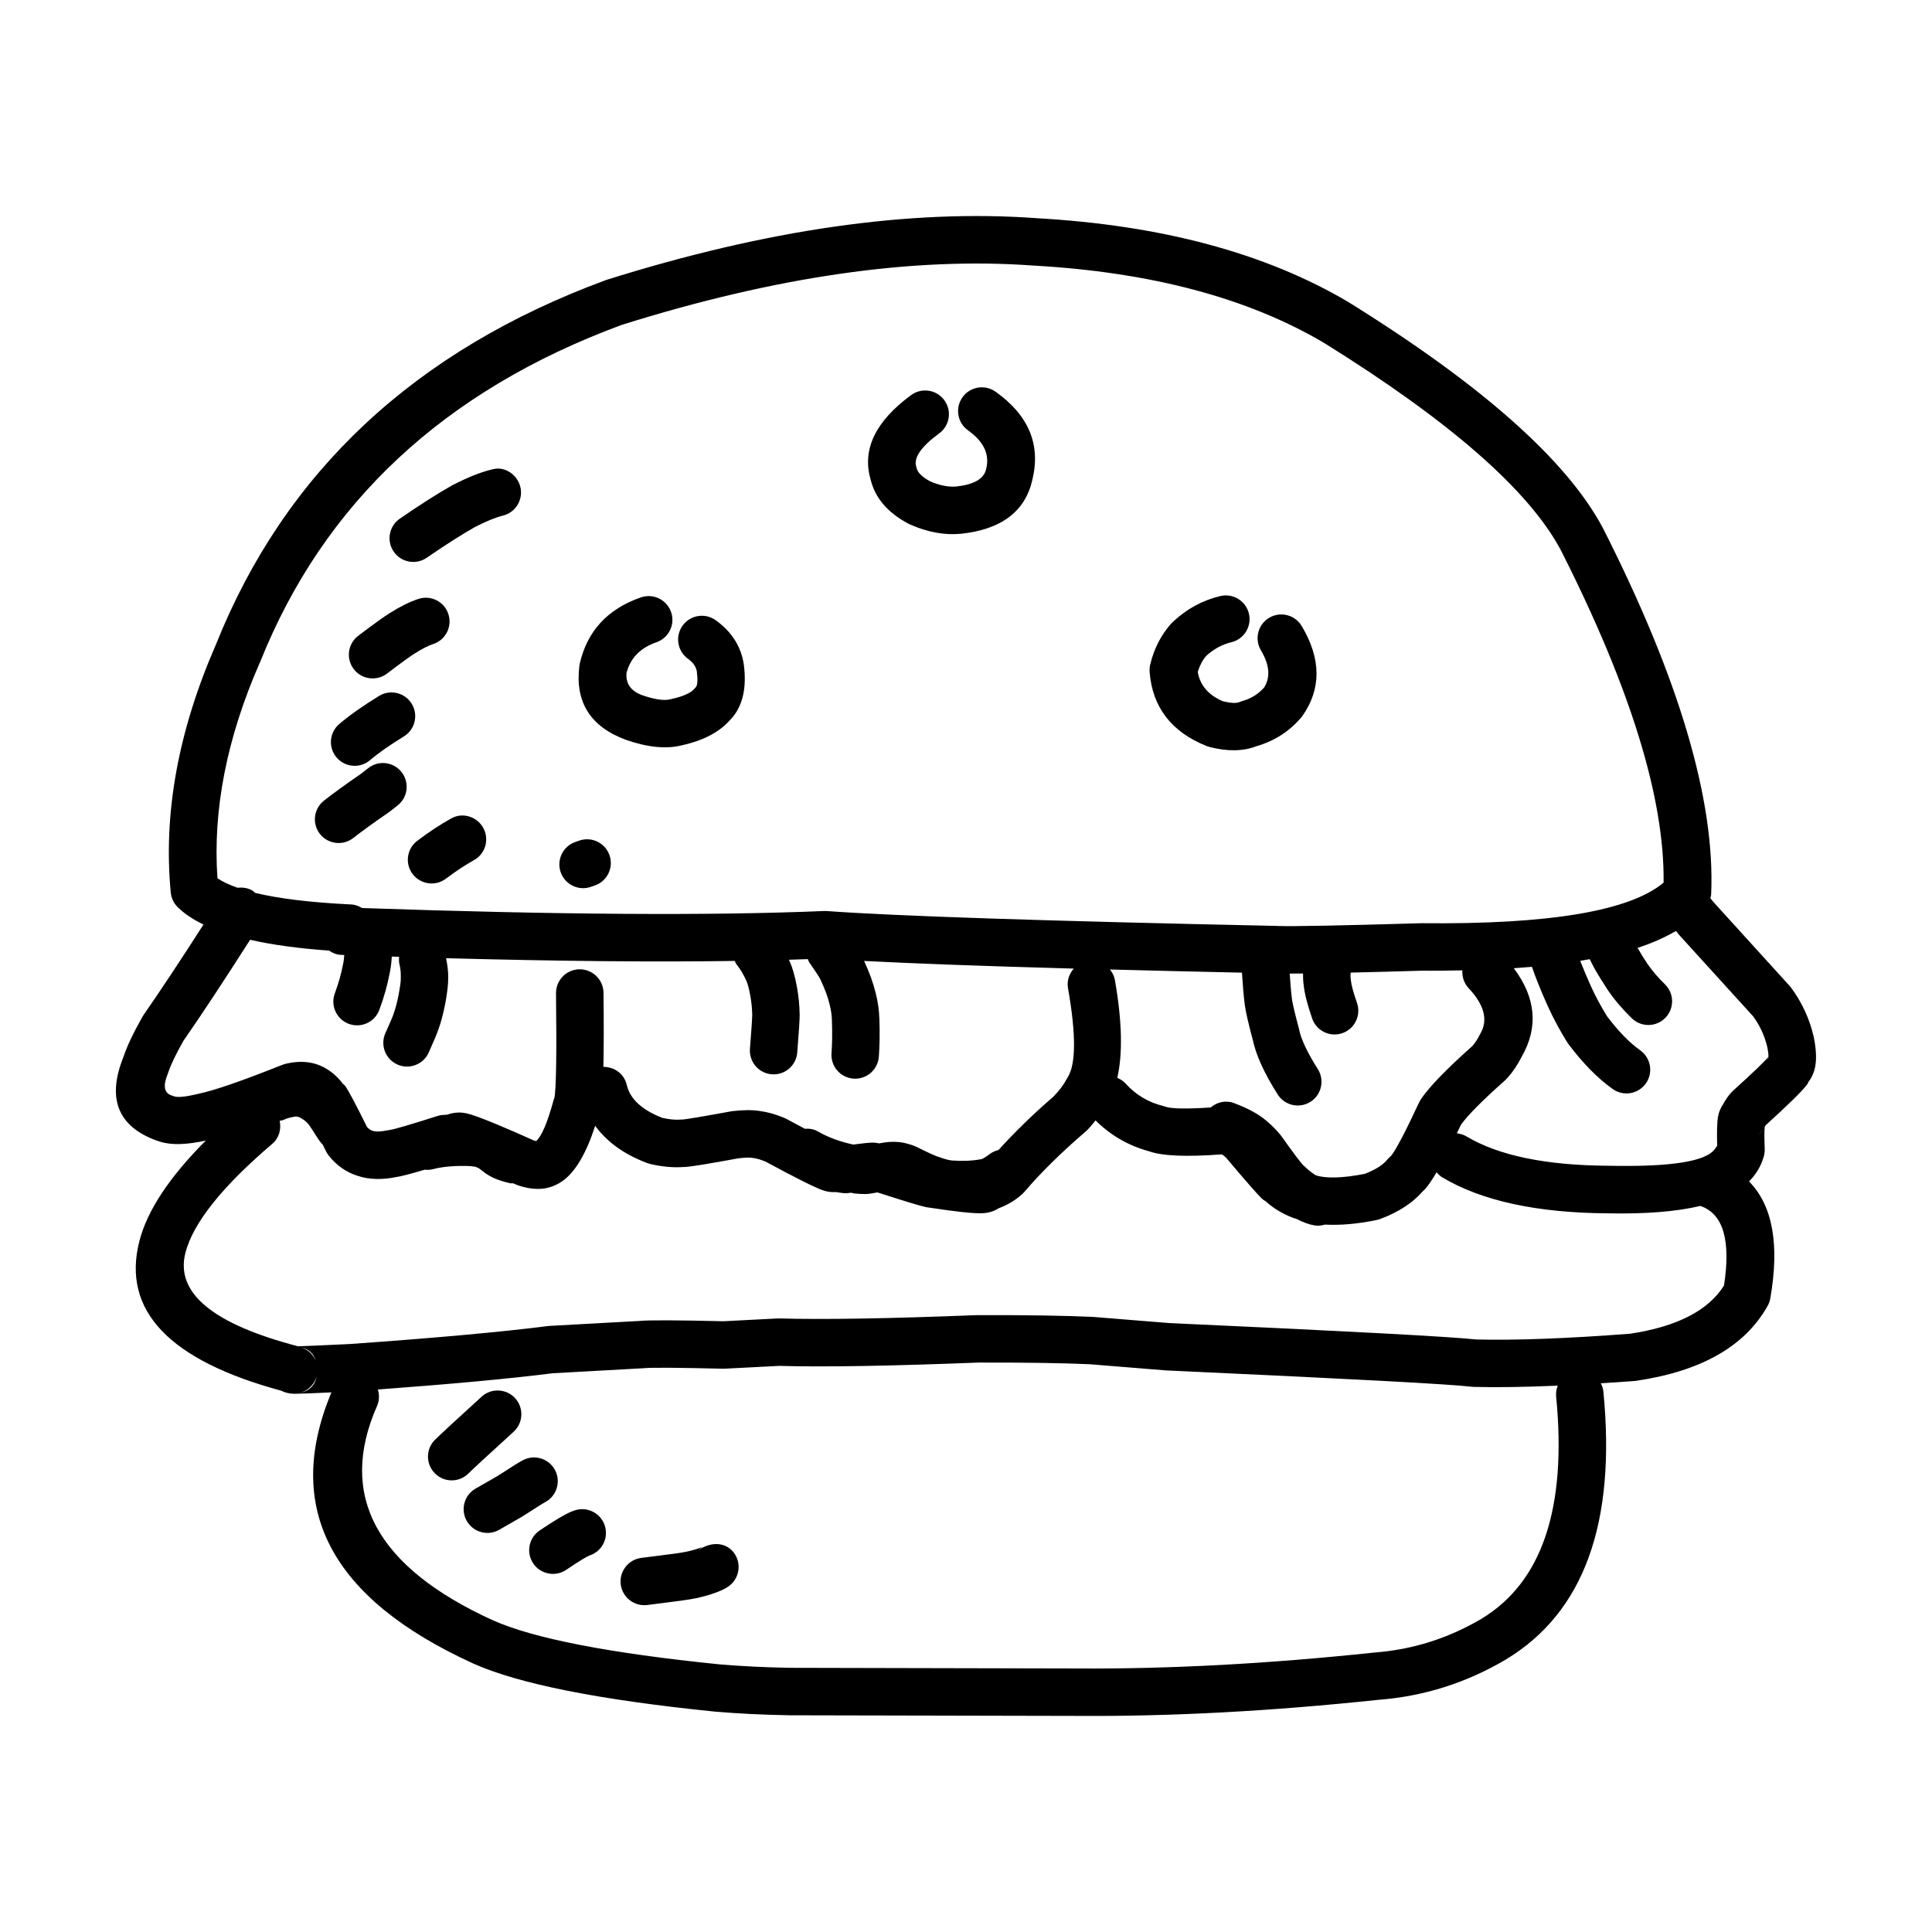 <?xml version="1.0" encoding="UTF-8"?>
<!-- Uploaded to: ICON Repo, www.svgrepo.com, Generator: ICON Repo Mixer Tools -->
<svg fill="#000000" width="800px" height="800px" version="1.1" viewBox="144 144 512 512" xmlns="http://www.w3.org/2000/svg">
 <g>
  <path d="m201.25 314.79v-0.004c0.023-0.062 0.055-0.125 0.078-0.184z"/>
  <path d="m238.98 455.66c-0.043-0.012-0.07-0.043-0.113-0.055-0.023-0.012-0.059-0.004-0.09-0.012z"/>
  <path d="m289.45 458.68h-0.008l-0.035 0.016z"/>
  <path d="m225.82 425.54 0.023 0.008h0.012z"/>
  <path d="m176.63 424.32c0.02-0.051 0.055-0.117 0.07-0.164 0.035-0.09 0.055-0.168 0.09-0.258z"/>
  <path d="m345.18 438.38c0.051 0.004 0.102 0.027 0.148 0.031 0.051 0.008 0.129 0.004 0.176 0.012z"/>
  <path d="m543.69 429.46-0.09 0.086c-0.051 0.07-0.102 0.152-0.164 0.215z"/>
  <path d="m547.37 423.89c-0.035 0.07-0.078 0.121-0.113 0.188-0.023 0.051-0.043 0.098-0.07 0.148z"/>
  <path d="m449.11 449.28c-0.191-0.047-0.355-0.125-0.535-0.176-0.031-0.008-0.07-0.012-0.098-0.023z"/>
  <path d="m486.74 466.77c-0.07-0.027-0.129-0.07-0.195-0.098-0.062-0.023-0.133-0.031-0.184-0.055z"/>
  <path d="m608.78 455.69c-0.062 0.082-0.148 0.152-0.211 0.234-0.082 0.098-0.129 0.215-0.211 0.312z"/>
  <path d="m624.71 419.02-0.039-0.184c-1.102-4.809-3.113-9.176-6.035-13.121l-0.398-0.477-19.652-21.637c-0.527-0.59-0.945-1.094-1.332-1.574 0.07-0.324 0.203-0.629 0.215-0.961 1.133-24.824-8.434-57.203-28.688-97.137l-0.059-0.109c-9.551-17.871-31.988-37.789-67.332-59.738l-0.121-0.078c-21.938-12.945-49.531-20.352-82.766-22.191h0.109c-33.504-2.43-71.465 3.019-113.88 16.355l-0.285 0.102c-50.543 18.648-84.938 50.816-103.21 96.508-10.008 22.902-14.004 44.82-11.98 65.762 0.137 1.488 0.809 2.871 1.879 3.91 1.746 1.699 4.012 3.219 6.793 4.562-6.106 9.52-11.426 17.559-15.887 23.969l-0.289 0.477c-2.43 4.277-4.102 7.824-5.062 10.699-4.246 10.613-1.652 17.859 7.805 21.719 0.656 0.27 1.348 0.508 2.066 0.727 3.012 0.918 7.066 0.734 11.98-0.344-9.617 9.645-15.52 18.523-17.594 26.613-4.738 18.43 7.871 31.637 37.605 39.688 0.934 0.461 2.008 0.789 3.387 0.805 0.93 0.016 4.269-0.109 9.883-0.363-12.766 30.625-0.262 54.598 37.656 71.879l0.039 0.016c12.016 5.363 33.309 9.59 63.883 12.695l0.094 0.008c6.125 0.52 12.645 0.84 19.559 0.961l0.094 0.008 76.426 0.164c24.715 0.172 51.258-1.246 79.629-4.254l-0.195 0.016c12.176-0.898 23.559-4.481 34.145-10.758l0.051-0.035c20.543-12.445 29.113-36.074 25.711-70.887-0.074-0.805-0.336-1.551-0.676-2.231 2.922-0.184 5.84-0.371 8.988-0.609l0.438-0.055c17.176-2.535 28.766-9.141 34.762-19.824 0.355-0.613 0.602-1.297 0.719-1.996 2.508-14.391 0.594-24.699-5.637-31.008 0.355-0.391 0.754-0.762 1.055-1.176 1.324-1.59 2.301-3.434 2.894-5.578 0.164-0.625 0.23-1.273 0.207-1.922-0.121-2.965-0.113-4.793 0-5.809 0.102-0.168 0.215-0.344 0.344-0.492 5.969-5.41 9.617-9 10.906-10.727 0.172-0.23 0.215-0.461 0.363-0.688 0.93-1.246 1.574-2.703 1.832-4.449 0.297-1.945 0.16-4.359-0.406-7.231zm-21.82 14.414c-0.891 0.945-1.59 2.019-2.219 3.144-0.613 0.906-1.105 1.938-1.352 3.211-0.289 1.566-0.355 4.273-0.25 7.75-0.059 0.121-0.102 0.309-0.184 0.395l-0.43 0.555c-2.32 3.32-11.719 4.801-28.223 4.445h-0.098c-16.492-0.102-29-2.699-37.5-7.773-0.801-0.48-1.676-0.723-2.559-0.82 0.363-0.754 0.699-1.434 1.082-2.25 1.785-2.516 5.676-6.453 11.777-11.859l0.656-0.695c1.359-1.535 2.59-3.356 3.66-5.465 4.488-7.824 3.797-15.652-2.078-23.484 1.645-0.109 3.242-0.234 4.809-0.371 0.93 2.75 2.312 6.211 4.215 10.453l0.016 0.035c1.438 3.156 3.129 6.312 5.094 9.473l0.305 0.457c3.812 5.086 7.731 9.082 11.766 11.961 2.824 2.023 6.754 1.367 8.777-1.453 2.023-2.828 1.367-6.754-1.453-8.781-2.918-2.082-5.859-5.113-8.82-9.047-1.617-2.621-3.031-5.227-4.207-7.816l0.012 0.035c-1.199-2.695-2.168-4.992-2.914-6.906 0.855-0.145 1.691-0.289 2.516-0.434l1.133 2.215 0.145 0.27c1.023 1.797 2.211 3.699 3.539 5.719l0.078 0.109c1.781 2.594 3.883 5.043 6.277 7.359 2.5 2.414 6.488 2.344 8.898-0.156 2.414-2.492 2.344-6.477-0.156-8.891-1.785-1.727-3.336-3.543-4.648-5.434-0.98-1.492-1.812-2.863-2.59-4.188 3.949-1.266 7.238-2.801 10.188-4.469 0.344 0.414 0.629 0.789 1.02 1.234l0.062 0.062 19.363 21.305c1.816 2.477 3.074 5.219 3.777 8.238 0.223 1.152 0.309 1.949 0.285 2.481-0.953 1.199-4.059 4.184-9.422 9.039zm-89.941 16.695c-0.5 0.336-0.945 0.742-1.332 1.211-1.172 1.434-3.172 2.664-5.91 3.738-5.891 1.148-10.18 1.262-13 0.41-0.879-0.559-1.895-1.332-3.129-2.504l-0.191-0.16c-0.742-0.766-2.691-3.352-5.844-7.789l-0.285-0.363c-1.105-1.332-2.312-2.527-3.59-3.606-2.066-1.781-4.887-3.316-8.402-4.641l-0.25-0.109c-2.199-0.812-4.508-0.234-6.18 1.176-6.32 0.414-10.43 0.359-12.02-0.223l-0.641-0.191c-3.91-0.984-7.188-2.945-9.852-5.898-0.641-0.707-1.41-1.191-2.234-1.543 1.461-6.344 1.301-14.922-0.641-25.969-0.191-1.059-0.688-1.949-1.312-2.742 10.691 0.281 22.355 0.562 34.992 0.84 0.207 3.078 0.422 6.098 0.789 8.805l0.012 0.078c0.25 1.703 0.945 4.723 2.102 9.066l-0.082-0.371c0.828 4.109 3.039 9.012 6.648 14.699 1.859 2.934 5.746 3.805 8.68 1.957 2.938-1.859 3.812-5.75 1.953-8.684-2.773-4.383-4.43-7.879-4.949-10.465l-0.082-0.371c-1.027-3.856-1.629-6.391-1.812-7.609-0.266-2.098-0.434-4.496-0.605-6.863 1.023-0.004 2.199-0.008 3.531-0.023-0.012 1.008 0.023 2.031 0.176 3.125 0.227 2.168 0.965 5.09 2.242 8.793 1.121 3.285 4.703 5.031 7.988 3.902 3.285-1.133 5.031-4.715 3.902-8-0.98-2.828-1.523-4.844-1.633-6.031l-0.035-0.301c-0.113-0.754-0.043-1.215-0.012-1.723 5.328-0.125 11.582-0.289 18.914-0.508h-0.25c3.824 0.039 7.379-0.02 10.934-0.086-0.113 1.672 0.418 3.383 1.652 4.707 4.168 4.445 5.207 8.457 3.125 12.047l-0.184 0.336c-0.605 1.219-1.266 2.188-1.938 2.961-6.832 6.078-11.41 10.793-13.648 14.105l-0.492 0.875c-3.824 8.215-6.356 13-7.602 14.348 0.102-0.121 0.27-0.262 0.496-0.406zm-300.11-130.48 0.09-0.188c16.867-42.199 48.797-71.977 95.781-89.344 40.797-12.812 77.133-18.062 108.98-15.75l0.113 0.008c31.145 1.738 56.805 8.547 76.973 20.43 33.402 20.746 54.348 39.059 62.832 54.934 18.508 36.516 27.539 65.863 27.262 88.168-8.945 7.5-30.219 11.117-64.148 10.75l-0.25 0.008c-21.289 0.625-33.895 0.867-37.805 0.727l-0.094-0.012c-61.371-1.297-101.2-2.613-119.48-3.945l-0.719-0.008c-29.898 1.262-70.785 1-122.43-0.793-0.867-0.512-1.805-0.895-2.867-0.945-10.711-0.512-19.168-1.547-25.5-3.078-0.188-0.156-0.301-0.367-0.516-0.5-1.266-0.805-2.699-1-4.082-0.84-2.148-0.754-3.961-1.59-5.352-2.519-1.258-18.055 2.438-37.09 11.207-57.102zm160.16 79 0.156 0.379c-0.043-0.121-0.113-0.254-0.168-0.379h0.012zm-176.48 35.234c-3.172 0.77-5.285 0.992-6.32 0.68-0.344-0.102-0.66-0.215-0.949-0.336-1.777-0.727-2.043-2.574-0.82-5.57l0.152-0.422c0.676-2.062 2.027-4.867 4.023-8.398 4.922-7.094 10.844-16.078 17.676-26.785 5.871 1.336 12.832 2.293 20.91 2.867 0.934 0.621 1.973 1.086 3.172 1.129 0.297 0.012 0.57 0.016 0.867 0.031-0.051 0.75-0.113 1.465-0.242 2.09l-0.012 0.043c-0.512 2.727-1.258 5.398-2.238 8.016-1.219 3.254 0.434 6.875 3.684 8.098 3.254 1.219 6.883-0.434 8.094-3.684 1.238-3.285 2.168-6.648 2.82-10.062 0.25-1.266 0.41-2.629 0.488-4.082 0.645 0.023 1.305 0.051 1.945 0.066-0.059 0.691-0.07 1.395 0.113 2.109 0.25 0.98 0.363 2.07 0.328 3.269v0.41c-0.02-0.395-0.02-0.387 0 0.031 0.023 0.641-0.172 2.051-0.57 4.207-0.391 1.98-0.809 3.606-1.266 4.871l-0.078 0.242-0.004 0.016c-0.191 0.621-0.91 2.301-2.156 5.059-1.426 3.168-0.012 6.894 3.152 8.32 3.168 1.426 6.894 0.016 8.324-3.156 1.398-3.113 2.262-5.188 2.629-6.297 0.66-1.844 1.234-4.059 1.746-6.641l0.012-0.051c0.551-2.965 0.793-5.199 0.777-6.766 0.043-1.852-0.23-3.562-0.562-5.254 29.449 0.789 55.008 1.047 76.5 0.727 0.148 0.262 0.207 0.574 0.398 0.809l0.32 0.43c0.82 1.031 1.617 2.379 2.371 4.027 0.344 0.777 0.68 2.043 1.008 3.812l-0.023-0.191 0.023 0.164c0.34 1.883 0.512 3.617 0.531 5.188l0.004 0.184c0-0.035-0.004-0.059-0.004-0.086v0.012c0.004 0.789-0.191 3.762-0.602 8.926-0.266 3.469 2.316 6.496 5.785 6.762 3.457 0.27 6.488-2.316 6.754-5.785 0.434-5.496 0.648-8.816 0.641-9.957 0-0.086 0-0.164-0.012-0.242-0.023-2.254-0.266-4.652-0.715-7.191l-0.012-0.062c-0.512-2.766-1.152-5.008-1.918-6.699l-0.02-0.043c-0.059-0.133-0.129-0.234-0.191-0.371 1.723-0.051 3.375-0.113 5.031-0.172 0.133 0.262 0.176 0.555 0.348 0.805v0.008l0.07 0.102c1.633 2.344 2.602 3.824 2.898 4.43h0.004l0.113 0.277c1.102 2.328 1.879 4.445 2.336 6.375l0.023 0.102c0.355 1.375 0.555 2.766 0.594 4.16v0.016c0.113 3.16 0.078 6.047-0.109 8.676-0.25 3.465 2.363 6.477 5.824 6.719 3.465 0.25 6.469-2.359 6.723-5.82 0.215-3.07 0.27-6.402 0.137-10.004-0.07-2.309-0.402-4.59-0.973-6.84-0.648-2.676-1.688-5.523-3.078-8.52 12.965 0.68 31.484 1.359 55.566 2.027-1.211 1.387-1.875 3.223-1.531 5.176 2.164 12.281 2.129 20.176-0.102 23.68l-0.227 0.391c-0.855 1.59-2.031 3.148-3.519 4.672-5.672 4.898-10.422 9.598-14.582 14.168-0.812 0.188-1.598 0.535-2.316 1.062-1.02 0.762-1.746 1.207-2.188 1.363l-0.285 0.031c-2.281 0.414-4.828 0.516-7.625 0.301-0.762-0.078-1.824-0.363-3.238-0.879l-0.402-0.129 0.016 0.008c-0.754-0.234-2.648-1.098-5.684-2.602l-0.301-0.137c-0.742-0.324-1.574-0.574-2.449-0.793-0.438-0.121-0.914-0.223-1.398-0.281-0.93-0.121-1.957-0.156-3.102-0.086l-0.223 0.016c-0.625 0.051-1.387 0.164-2.258 0.328l-0.121 0.027c-0.562-0.09-1.098-0.211-1.746-0.207-0.961 0.004-2.844 0.215-5.16 0.523-3.285-0.715-6.434-1.793-9.344-3.465-1.098-0.652-2.309-0.801-3.496-0.727-1.461-0.777-3.059-1.637-4.867-2.613l-0.574-0.27c-2.316-0.965-4.488-1.566-6.535-1.828-1.879-0.301-4.277-0.301-7.207 0.047l-0.414 0.062c-7.453 1.367-11.754 2.09-12.895 2.164 0.535-0.035 1.133 0.051 1.789 0.242l0.004 0.012c-0.746-0.227-1.535-0.312-2.32-0.242-1.387 0.113-2.988-0.074-4.742-0.461-5.387-2.098-8.562-5.008-9.426-8.758-0.676-2.922-3.297-4.773-6.184-4.754 0.113-5.012 0.121-11.52 0.031-19.645-0.043-3.477-2.887-6.25-6.367-6.215-3.477 0.043-6.254 2.887-6.219 6.363 0.191 16.312 0.043 25.617-0.457 27.891 0.129-0.59 0.457-1.219 0.973-1.867-0.535 0.676-0.93 1.453-1.156 2.281-1.652 6.055-3.191 9.605-4.609 10.84-0.191-0.035-0.363-0.062-0.641-0.148-3.848-1.734-7.016-3.106-9.699-4.219 0.281 0.121 0.523 0.16 0.797 0.297l-0.984-0.391c0.051 0.012 0.102 0.055 0.145 0.074-3.828-1.59-6.602-2.621-8.039-2.938-0.738-0.156-1.41-0.234-2.043-0.223-1.188 0.016-2.18 0.219-3.035 0.547-0.797 0.117-1.609 0.051-2.394 0.289l-0.094 0.023c-7.242 2.309-11.504 3.566-12.793 3.754l-0.625 0.098c-1.77 0.371-3.078 0.422-3.918 0.137l-0.203-0.062c-0.473-0.145-0.914-0.539-1.34-1-2.84-5.762-4.773-9.426-5.742-10.812h0.004c-0.23-0.336-0.551-0.473-0.812-0.754l0.078-0.008c-1.723-2.144-3.652-3.684-5.805-4.609-1.02-0.438-2.066-0.734-3.141-0.883-1.945-0.285-4.031-0.148-6.254 0.398l-0.82 0.27c-10.602 4.231-17.941 6.773-22.043 7.617zm26.305 79.367c2.445-0.344 4.34-2.094 5.059-4.367-0.504 2.473-2.156 3.961-5.059 4.367zm0.984-12.191c1.973 0.445 3.277 1.605 3.867 3.543-0.707-1.66-2.066-2.977-3.867-3.543zm312.87 71.887 0.051-0.023c-8.891 5.266-18.434 8.277-28.648 9.027l-0.203 0.027c-27.914 2.945-53.98 4.348-78.23 4.184h-0.023l-76.445-0.172h0.098c-6.613-0.121-12.828-0.422-18.648-0.922-29.211-2.965-49.203-6.856-59.98-11.664l0.043 0.027c-31.008-14.133-41.254-33.098-30.75-56.891 0.625-1.418 0.605-2.926 0.203-4.305 19.473-1.445 35.07-2.879 46.336-4.309l23.871-1.324 0.285-0.016c1.984-0.199 8.969-0.156 20.984 0.137l0.469-0.008 14.414-0.742c11.641 0.336 29.234 0.043 52.816-0.879 12.543-0.023 22.352 0.121 29.426 0.441l20.078 1.625 0.227 0.016c48.469 2.207 75.453 3.652 80.953 4.324l0.594 0.043c6.269 0.168 13.766 0.035 22.23-0.336-0.34 0.879-0.535 1.824-0.441 2.828 2.891 29.562-3.684 49.195-19.707 58.91zm64.191-88.254c-4.144 6.59-12.387 10.883-24.898 12.762-16.832 1.277-30.445 1.781-40.82 1.52-6.488-0.73-33.629-2.184-81.523-4.359l0.227 0.012-20.109-1.625-0.215-0.016c-7.336-0.336-17.492-0.496-30.453-0.461h-0.23c-23.449 0.918-40.852 1.211-52.207 0.875h-0.5l-14.426 0.742c-12.395-0.297-19.855-0.324-22.336-0.074l0.289-0.016-24.016 1.324-0.449 0.043c-12.367 1.57-29.918 3.168-52.641 4.769-7.375 0.355-11.797 0.543-13.586 0.59-22.594-5.894-32.566-14.148-29.84-24.766 2.031-7.898 9.691-17.523 22.996-28.867 1.824-1.551 2.457-3.918 1.984-6.109 0.395-0.109 0.812-0.137 1.199-0.332 0.699-0.352 1.766-0.625 3.078-0.828 0.32 0.016 0.676 0.09 1.078 0.277 0.832 0.43 1.57 0.973 2.18 1.656 0.012 0.012 0.035 0.016 0.043 0.031 0.375 0.488 1.238 1.793 2.621 3.988l0.156 0.227c0.289 0.434 0.707 0.914 1.105 1.379 0.285 0.57 0.527 1.055 0.828 1.68 0.203 0.414 0.453 0.797 0.738 1.16 2.09 2.641 4.668 4.41 7.703 5.352 2.992 1 6.469 1.086 10.445 0.246l-0.734 0.102c0.191-0.016 0.398-0.035 0.605-0.07 1.234-0.184 3.789-0.855 7.379-1.922 0.715 0.062 1.461 0.055 2.203-0.145 1.598-0.434 3.527-0.699 5.766-0.812l-0.266 0.012 0.207-0.012c2.559-0.094 4.336-0.051 5.32 0.141l0.215 0.035c0.27 0.109 0.605 0.258 0.891 0.379 0.262 0.188 0.629 0.477 1.246 0.957-0.023-0.027-0.059-0.047-0.082-0.074l0.543 0.422c0.602 0.426 1.25 0.801 1.93 1.133l0.133 0.07c1.199 0.562 2.68 1.047 4.43 1.461 0.309 0.074 0.613 0.004 0.926 0.031 0.266 0.121 0.469 0.211 0.742 0.336l0.641 0.25c1.812 0.59 3.477 0.891 5.008 0.906 1.074 0.016 2.078-0.113 3.035-0.371 1.195-0.32 2.316-0.832 3.398-1.551 3.551-2.367 6.496-7.406 8.898-14.793 3.07 4.184 7.559 7.543 13.844 9.883l0.734 0.223c3.191 0.754 6.195 1.012 9 0.789l-2.32-0.242c0.789 0.234 1.664 0.312 2.621 0.25 1.609-0.102 6.32-0.867 14.082-2.297 1.738-0.199 2.957-0.242 3.641-0.125l0.32 0.051c0.898 0.109 1.984 0.441 3.207 0.934 8.137 4.394 13.258 6.965 15.293 7.644 1.254 0.422 2.344 0.504 3.375 0.434 0.93 0.113 1.758 0.336 2.82 0.309l0.688-0.062h0.012l0.059-0.008c0.168-0.027 0.297-0.043 0.453-0.062 0.23 0.035 0.449 0.133 0.684 0.168l0.336 0.043c1.188 0.121 2.164 0.164 2.934 0.137 0.488-0.016 0.934-0.07 1.348-0.137 0.453-0.062 1-0.16 1.672-0.293 7.012 2.269 11.406 3.602 12.875 3.902 1.023 0.211 1.965 0.234 2.828 0.07l-2.121 0.035c7.371 1.133 12.152 1.637 14.352 1.504 1.711-0.094 3.039-0.566 4.113-1.277 2.188-0.809 4.336-1.969 6.391-3.856l0.535-0.555c4.309-5.059 9.742-10.406 16.285-16.027l0.41-0.383c0.789-0.809 1.453-1.652 2.137-2.488 3.988 3.949 8.707 6.707 14.238 8.195 3.449 1.238 9.852 1.492 19.113 0.809 0.07 0.016 0.137 0.023 0.195 0.059l0.184 0.09c0.195 0.121 0.512 0.402 0.898 0.777 5.137 6.082 8.297 9.695 9.418 10.762 0.355 0.332 0.699 0.508 1.059 0.766 1.934 1.742 4.269 3.207 7.098 4.309 0.336 0.148 0.742 0.219 1.098 0.355 1.598 0.832 3.172 1.438 4.703 1.699 0.969 0.164 1.902 0.047 2.785-0.215 3.938 0.223 8.453-0.145 13.648-1.199l0.945-0.266c5.094-1.895 8.973-4.481 11.641-7.75l-1.324 1.219c0.57-0.391 1.133-0.879 1.668-1.461 0.82-0.891 1.859-2.477 3.012-4.414 0.422 0.496 0.875 0.98 1.473 1.336 10.465 6.246 25.086 9.43 43.871 9.551 10.07 0.211 18.234-0.461 24.582-1.969 0.035 0.012 0.062 0.043 0.098 0.055 5.988 2.106 7.969 9.215 6.137 21.066zm8.785-39.68c0.664-0.492 1.168-1.16 1.578-1.871-0.332 0.664-0.809 1.301-1.578 1.871zm2.023-2.891v-0.008zm0.984-17.918c-0.004 0.035 0 0.098 0 0.129-0.145 0.301-0.379 0.555-0.473 0.875 0.129-0.422 0.301-0.715 0.473-1.004z"/>
  <path d="m274.57 456.02-0.062-0.031z"/>
  <path d="m272.27 454.62c-0.07-0.051-0.07-0.051-0.133-0.098 0.023 0.023 0.055 0.047 0.09 0.074z"/>
  <path d="m383.99 446.92c0.059 0.016 0.102 0.039 0.164 0.055 0.031 0.004 0.055 0.004 0.078 0.016z"/>
  <path d="m374.98 460.27c-0.035 0.004-0.078 0.004-0.121 0.012-0.059 0.012-0.164 0.031-0.223 0.039z"/>
  <path d="m355.93 412.57v0.125c0 0.016 0.012 0.039 0.012 0.055z"/>
  <path d="m355.25 405.7-0.02-0.113 0.02 0.121z"/>
  <path d="m355.21 405.49v0.016l0.016 0.078z"/>
  <path d="m376.09 407.12 0.023 0.105z"/>
  <path d="m247.36 401.55-0.008 0.023v0.02z"/>
  <path d="m260.27 416.62-0.008 0.004-0.012 0.035z"/>
  <path d="m262.8 403.11v-0.188c0 0.062-0.02 0.176-0.012 0.246-0.012 0.043 0.012 0.082 0.012 0.125z"/>
  <path d="m262.8 402.89v0.035c0.016 0.395 0.016 0.379 0-0.035z"/>
  <path d="m260.3 416.52c0.004-0.035 0.016-0.062 0.023-0.098l-0.059 0.199c0.004-0.027 0.035-0.098 0.039-0.121z"/>
  <path d="m489.49 405.27c-0.012-0.059 0-0.113-0.012-0.172-0.004-0.035-0.023-0.09-0.023-0.129z"/>
  <path d="m479.62 441.01 0.051 0.051 0.023 0.02z"/>
  <path d="m471.66 436.59-0.641-0.277c0.09 0.035 0.156 0.074 0.246 0.109l0.391 0.168z"/>
  <path d="m337.71 334.57c-0.035 0.043-0.09 0.07-0.121 0.109-0.094 0.102-0.184 0.215-0.277 0.312z"/>
  <path d="m324.95 341.46c-0.043 0.012-0.09 0.012-0.133 0.023-0.051 0.012-0.082 0.031-0.137 0.039z"/>
  <path d="m309.77 340.02 0.113 0.043c5.789 2.027 10.773 2.496 14.934 1.422 5.738-1.289 9.992-3.566 12.766-6.812 0.242-0.25 0.48-0.496 0.699-0.77 2.648-3.328 3.59-7.887 2.848-13.699l-0.016-0.137c-0.723-4.758-3.207-8.656-7.445-11.703-2.82-2.023-6.754-1.383-8.781 1.438-2.023 2.828-1.383 6.754 1.438 8.789 1.359 0.973 2.121 2.078 2.336 3.312 0.277 2.223 0.207 3.633-0.227 4.168 0 0 0.012 0 0.012-0.008l-0.391 0.43c-0.961 1.152-2.992 2.059-6.09 2.742l-0.266 0.07c-1.688 0.445-4.215 0.074-7.59-1.098-2.977-1.125-4.305-3.086-4.082-5.852 1.012-3.93 3.637-6.664 7.93-8.152 3.281-1.133 5.027-4.723 3.887-8-1.137-3.285-4.715-5.023-8-3.891-8.82 3.055-14.219 8.91-16.211 17.566l-0.102 0.641c-1.168 9.527 2.918 16.031 12.238 19.5z"/>
  <path d="m384.72 282.77 0.398 0.199c4.68 2.078 9.207 2.906 13.578 2.481l0.078-0.008c10.637-1.156 16.91-5.918 18.809-14.27 2.281-9.34-0.969-17.133-9.758-23.371-2.832-2.004-6.762-1.34-8.766 1.496-2.008 2.84-1.344 6.766 1.496 8.77 4.144 2.941 5.75 6.332 4.801 10.156l-0.035 0.137c-0.57 2.527-3.184 4.047-7.856 4.566-2.117 0.195-4.469-0.281-7.035-1.391-2.027-1.121-3.227-2.269-3.512-3.465l-0.113-0.41c-0.727-2.352 1.305-5.293 6.098-8.812 2.805-2.059 3.41-5.996 1.352-8.797-2.062-2.801-5.996-3.406-8.797-1.348-9.516 6.992-13.066 14.469-10.715 22.438 1.199 4.856 4.508 8.734 9.977 11.629z"/>
  <path d="m374.79 271.39c-0.023-0.082-0.023-0.164-0.051-0.25-0.02-0.055-0.043-0.102-0.062-0.16z"/>
  <path d="m417.61 271.12-0.02 0.055-0.012 0.074z"/>
  <path d="m477.57 341.55c-0.195 0.09-0.422 0.125-0.629 0.211-0.098 0.023-0.168 0.086-0.262 0.109z"/>
  <path d="m463.75 341.7 0.777 0.258c4.852 1.242 8.969 1.145 12.414-0.195 4.695-1.355 8.648-3.844 11.824-7.535l0.391-0.492c5.043-7.211 4.981-15.152-0.191-23.828-1.781-2.984-5.637-3.961-8.621-2.188-2.988 1.781-3.965 5.644-2.18 8.629 2.309 3.883 2.559 7.176 0.812 9.887-1.531 1.695-3.402 2.883-5.652 3.512l-0.891 0.32c-0.812 0.359-2.309 0.262-4.336-0.215-3.891-1.66-6.086-4.277-6.688-7.789 0.512-1.625 1.23-3.066 2.234-4.238 2.008-1.812 4.223-3.039 6.668-3.625 3.387-0.805 5.465-4.195 4.664-7.578-0.809-3.379-4.195-5.465-7.578-4.66-4.699 1.117-8.891 3.391-12.566 6.832l-0.383 0.379c-2.742 3.047-4.613 6.703-5.637 10.965-0.148 0.641-0.195 1.301-0.148 1.957 0.738 9.328 5.762 15.867 15.086 19.605z"/>
  <path d="m257.09 291.81c4.988-3.434 9.246-6.144 12.762-8.137 2.988-1.527 5.465-2.551 7.438-3.035 3.375-0.832 5.434-4.246 4.602-7.617-0.828-3.375-4.246-5.434-7.144-4.695l-0.473 0.102c-2.961 0.727-6.402 2.102-10.316 4.125l-0.211 0.109c-3.856 2.188-8.457 5.113-13.789 8.789-2.863 1.973-3.59 5.891-1.617 8.746 1.973 2.859 5.887 3.586 8.75 1.613z"/>
  <path d="m246.55 322.51c3.812-2.891 6.277-4.672 7.398-5.363l0.062-0.035c1.918-1.211 3.519-2.023 4.797-2.441 3.297-1.078 5.098-4.633 4.016-7.938-1.082-3.305-4.633-5.102-7.941-4.012-2.25 0.734-4.773 1.98-7.566 3.734l0.059-0.043c-1.465 0.906-4.281 2.922-8.43 6.07-2.769 2.094-3.316 6.035-1.215 8.812 2.098 2.769 6.047 3.316 8.82 1.215z"/>
  <path d="m242.07 345.45c2.203-1.887 5.191-3.977 8.969-6.297 2.957-1.824 3.883-5.691 2.066-8.656-1.816-2.957-5.688-3.883-8.656-2.066-4.336 2.664-7.848 5.137-10.543 7.445-2.648 2.258-2.961 6.227-0.703 8.867 2.25 2.644 6.223 2.957 8.867 0.707z"/>
  <path d="m237.63 366.07c2.199-1.73 5.215-3.91 9.047-6.555l-0.043 0.035c0.078-0.051 0.156-0.109 0.242-0.172 0.383-0.27 1.215-0.918 2.504-1.938 2.731-2.156 3.188-6.106 1.031-8.84-2.148-2.727-6.106-3.191-8.828-1.031-1.105 0.867-1.766 1.375-2.027 1.57l-0.016 0.016s-0.012 0.004-0.012 0.008c-0.012 0-0.023 0.012-0.023 0.016 0.012-0.004 0.016-0.012 0.016-0.016-4.043 2.789-7.262 5.121-9.668 7.012-2.731 2.144-3.207 6.106-1.062 8.832 2.148 2.734 6.109 3.207 8.84 1.062z"/>
  <path d="m239.56 349.14 0.031-0.023c-0.02 0.02-0.035 0.031-0.062 0.043h0.012l0.02-0.02z"/>
  <path d="m263.75 360.81-0.012 0.008-0.207 0.102c-2.715 1.5-5.699 3.453-8.934 5.891-2.785 2.082-3.344 6.027-1.258 8.805 2.09 2.773 6.035 3.34 8.812 1.254 2.742-2.051 5.207-3.676 7.375-4.879l0.062-0.031c3.039-1.672 4.156-5.492 2.488-8.547-1.668-3.043-5.488-4.156-8.328-2.602z"/>
  <path d="m300.6 379.02 1.055-0.363c3.277-1.141 5.019-4.731 3.867-8.012-1.141-3.285-4.734-5.016-8.012-3.875l-1.055 0.371c-3.281 1.141-5.008 4.731-3.867 8.012 1.145 3.281 4.731 5.019 8.012 3.867z"/>
  <path d="m280.06 523.48-0.004 0.008 0.051-0.043v-0.012c2.566-2.336 2.762-6.312 0.418-8.883-2.336-2.566-6.316-2.758-8.887-0.422l-0.043 0.043-0.004 0.008c-7.027 6.402-11.141 10.207-12.344 11.406-2.445 2.465-2.434 6.453 0.031 8.898 2.457 2.449 6.441 2.441 8.891-0.023 1.047-1.055 5.019-4.723 11.891-10.98z"/>
  <path d="m287.32 542.75-0.133 0.086c0.562-0.348 0.934-0.57 1.125-0.664h0.004c3.113-1.551 4.387-5.32 2.848-8.434-1.551-3.113-5.32-4.387-8.422-2.848-0.031 0.012-0.07 0.031-0.102 0.051-0.496 0.25-1.172 0.641-2.035 1.168l-0.129 0.078c-2.773 1.797-4.367 2.82-4.793 3.059v0.004c-2.387 1.348-4.281 2.441-5.699 3.273-3 1.754-4.004 5.609-2.25 8.605 1.758 3 5.613 4.004 8.613 2.25 1.371-0.805 3.223-1.871 5.551-3.191l-0.012 0.012c0.035-0.027 0.078-0.051 0.133-0.078l-0.012 0.012c0.594-0.348 2.371-1.469 5.312-3.383z"/>
  <path d="m296.55 544.19c-0.32 0.094-0.66 0.207-0.992 0.344-1.711 0.684-4.562 2.363-8.547 5.055-2.879 1.945-3.641 5.856-1.703 8.734 1.945 2.879 5.856 3.641 8.734 1.703 3.242-2.188 5.305-3.457 6.176-3.805-0.043 0.016-0.113 0.043-0.195 0.07v-0.008c3.344-0.953 5.273-4.438 4.316-7.785-0.965-3.34-4.453-5.266-7.789-4.309z"/>
  <path d="m329.01 554.82 1.125-0.891s0.004-0.012 0.016-0.012h-0.012c-0.562 0.336-1.875 0.746-3.863 1.227-0.988 0.203-2.086 0.387-3.285 0.555l0.07-0.008-9.117 1.168c-3.445 0.441-5.879 3.598-5.441 7.039 0.453 3.453 3.602 5.883 7.051 5.441l9.105-1.168 0.059-0.012c1.48-0.207 2.848-0.43 4.102-0.68l0.211-0.051c3.332-0.797 5.84-1.688 7.508-2.676 0.078-0.051 0.156-0.094 0.234-0.148v-0.004c2.945-1.836 3.856-5.699 2.023-8.656-1.828-2.941-5.703-3.848-9.785-1.125z"/>
  <path d="m337.9 563.72-1.121 0.891-0.012 0.012z"/>
 </g>
</svg>